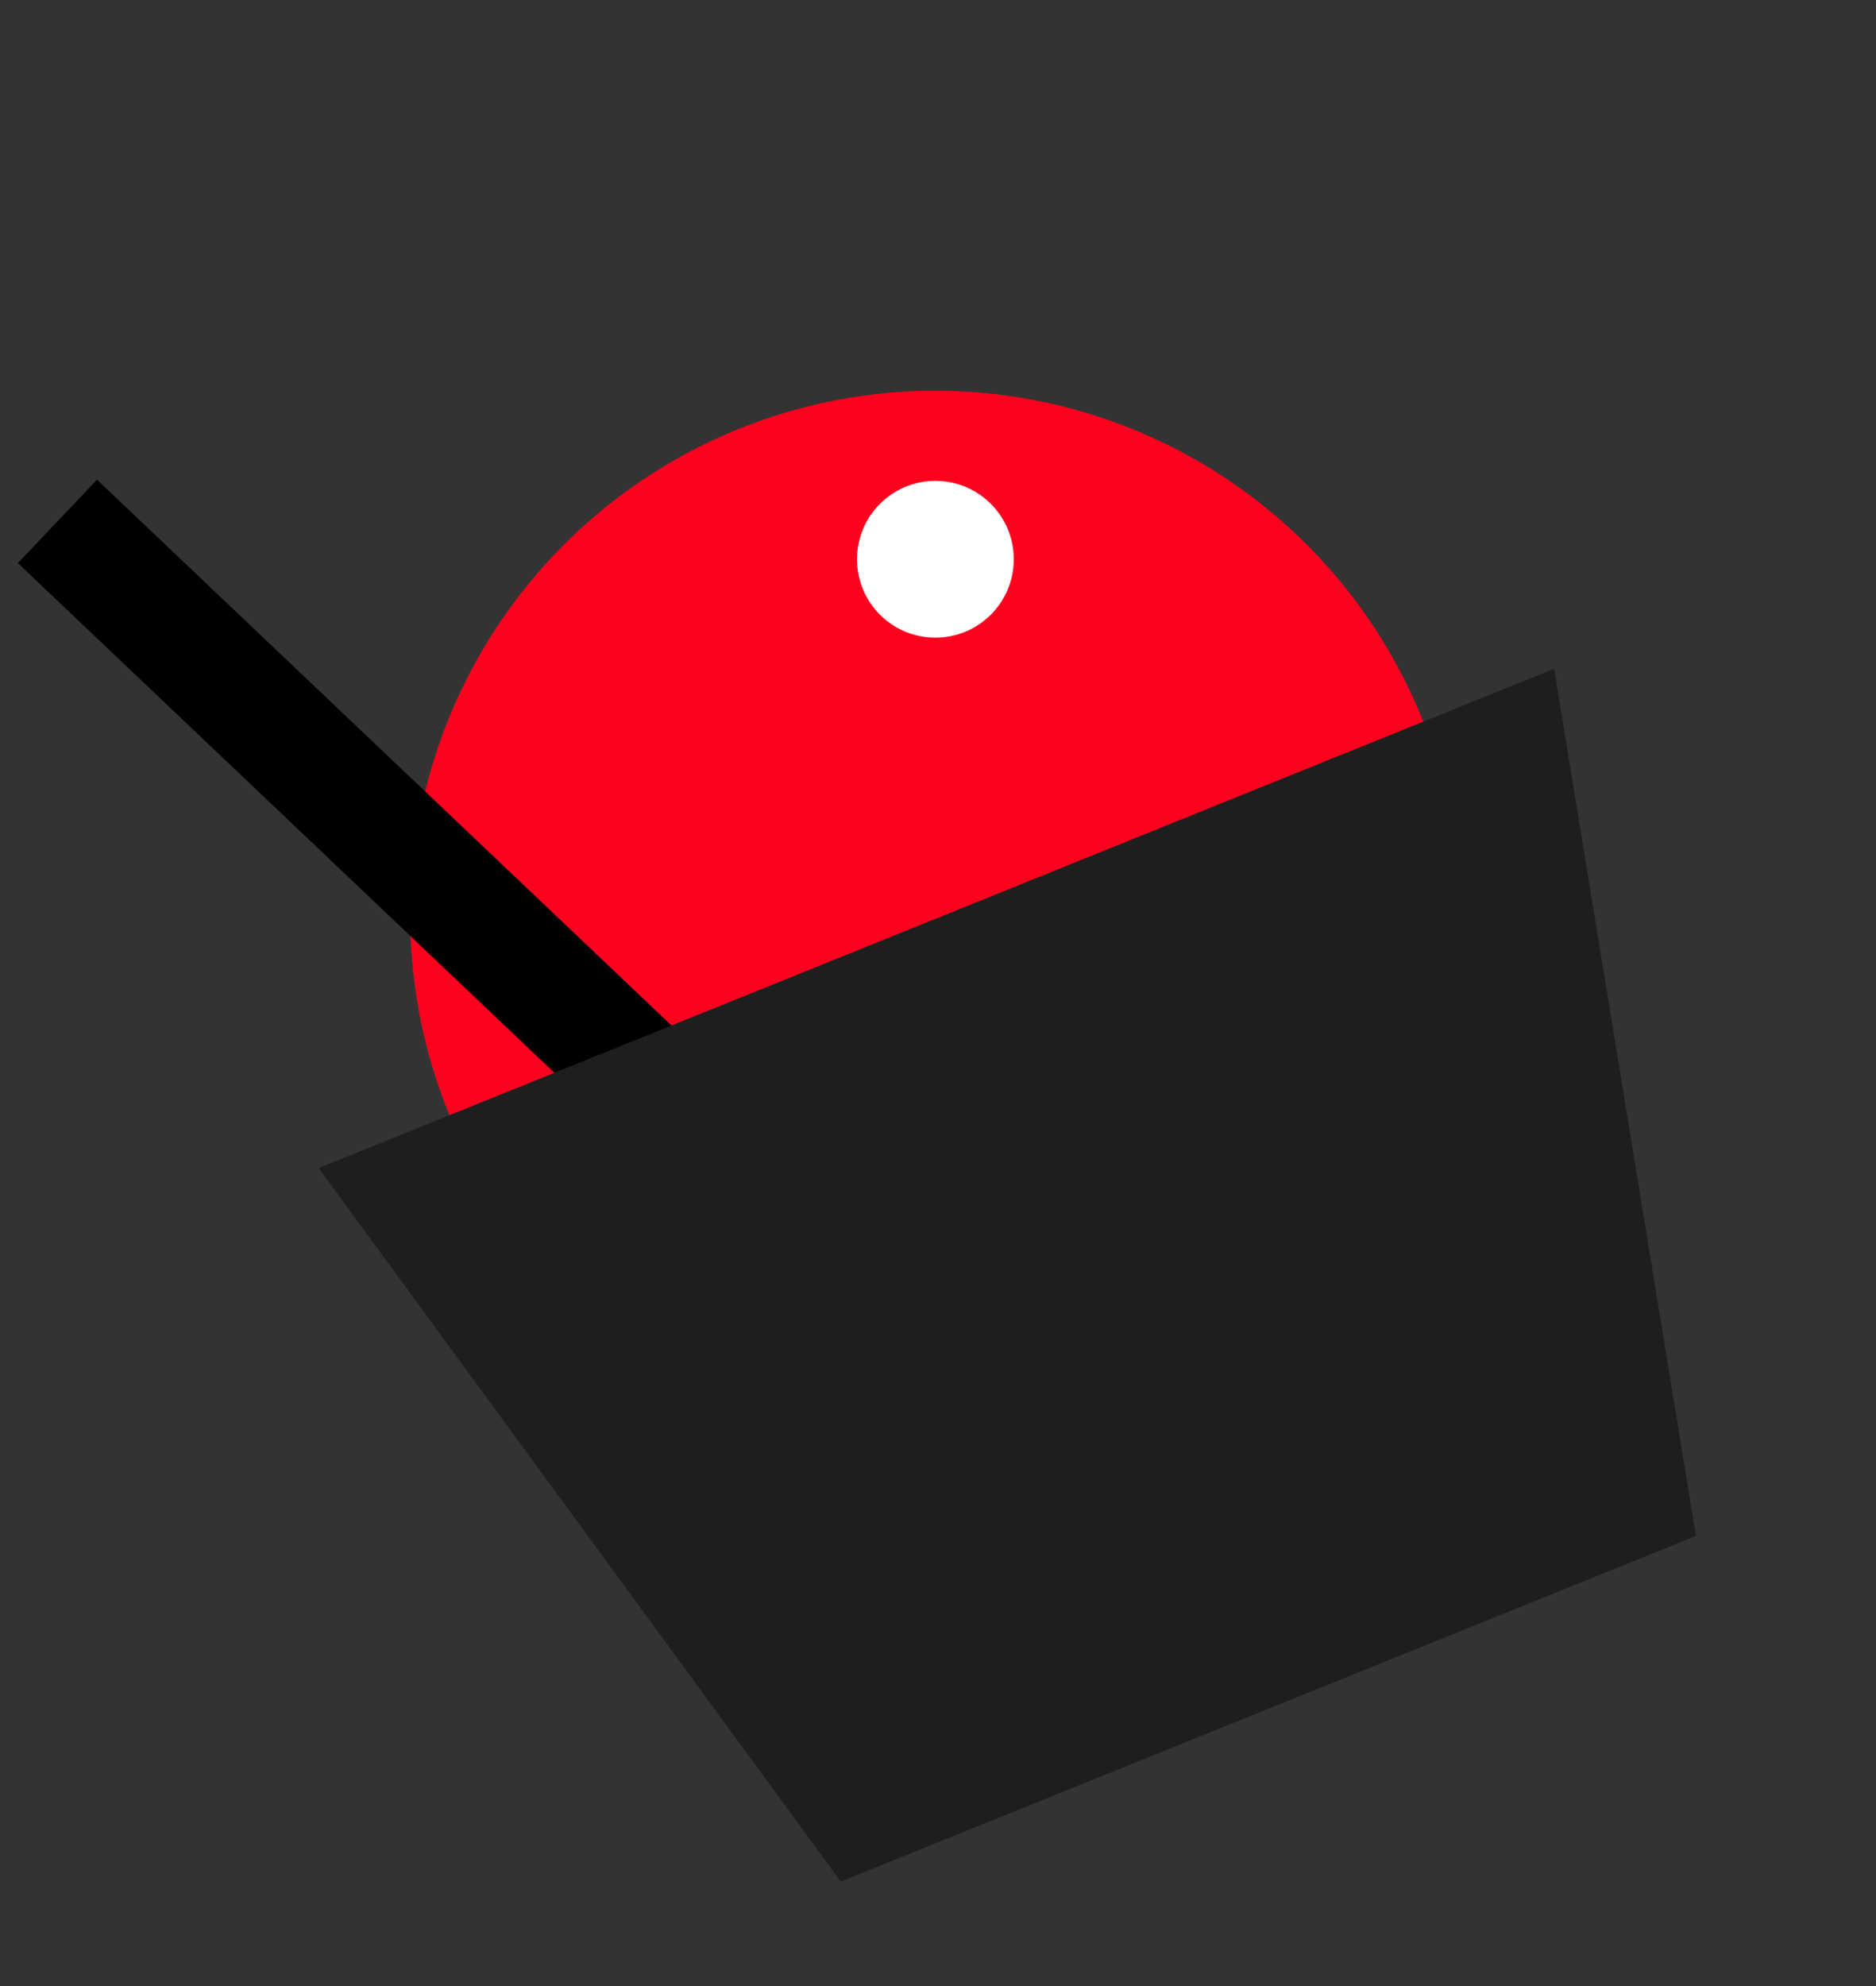 <?xml version="1.0" encoding="UTF-8"?> <svg xmlns="http://www.w3.org/2000/svg" width="359" height="380" viewBox="0 0 359 380" fill="none"><rect x="0" y="0" width="359" height="380" fill="#333333" stroke="none"/><circle cx="178.997" cy="175.253" r="100.5" transform="rotate(-22.003 178.997 175.253)" fill="#FE011F"></circle><rect x="3.414" y="107.727" width="22" height="167" transform="rotate(-46.473 3.414 107.727)" fill="black"></rect><path d="M60.977 223.484L297.403 127.947L324.542 293.864L160.898 359.991L60.977 223.484Z" fill="#1E1E1E"></path><circle cx="179" cy="107" r="15" fill="white"></circle></svg> 